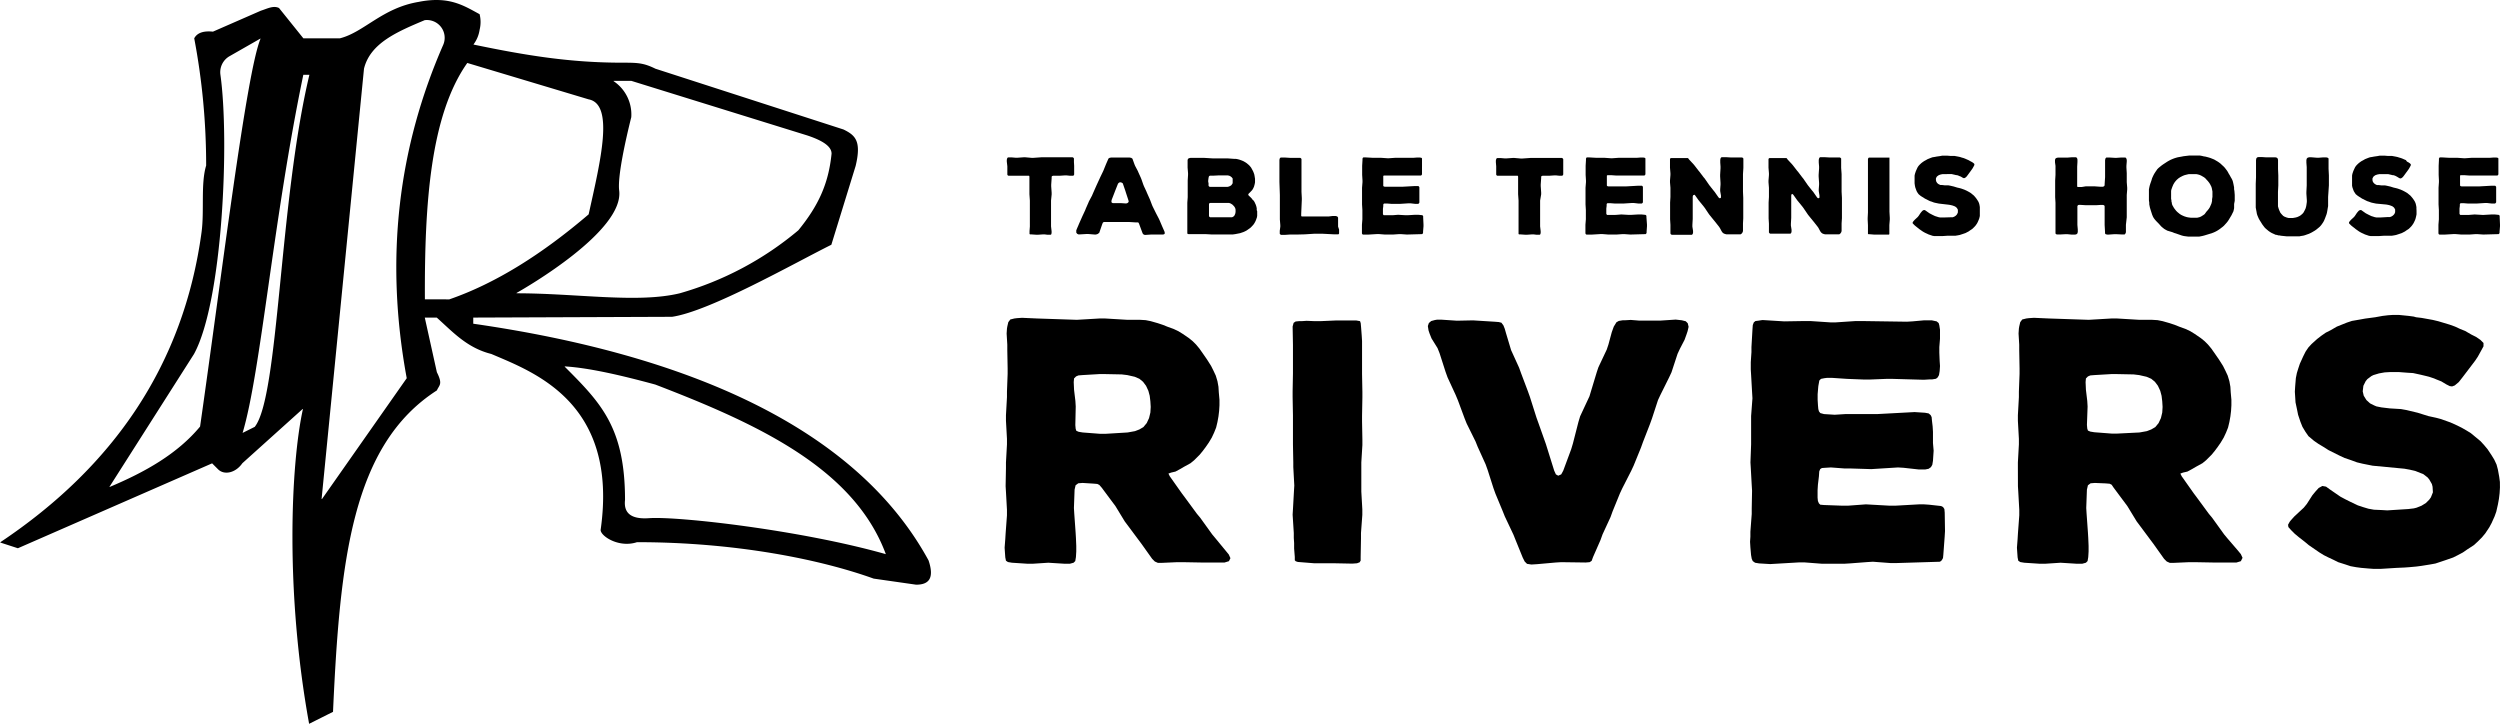 <svg xmlns="http://www.w3.org/2000/svg" viewBox="0 0 448.7 129.98"><title>Asset 3</title><g id="Layer_2" data-name="Layer 2"><g id="Layer_2-2" data-name="Layer 2"><path d="M166.66,100.59h0c-13.07-24-43.58-37-81.72-42.49V57l35.68-.14h0c6.81-1,22-9.66,28.59-12.93,0,0,0,0,0,0l4.36-14.15h0c1.07-4.47-.05-5.5-2.18-6.54L117.63,12.33h0c-2.18-1.08-3.27-1.08-6.08-1.08C102.4,11.24,94.6,10,85,8c0,0,0,0,0-.05a5.73,5.73,0,0,0,1.08-2.6,5.77,5.77,0,0,0,0-2.8l0,0C83.22,1,80.58-.75,75.14.34,68.6,1.43,65.33,5.79,61,6.88H54.45l0,0L50.08,1.44a0,0,0,0,0,0,0c-1-.5-2.09.11-3.26.48h0l-8.6,3.76h0c-1.76-.18-2.85.24-3.36,1.2a0,0,0,0,0,0,0A121.75,121.75,0,0,1,37,29.71h0c-1,3.31-.3,8.11-.83,12-3.23,23.72-15.75,42-36.1,55.6a0,0,0,0,0,0,.07L3.21,98.4h0L38.07,83.16s0,0,0,0l1.07,1.07c1.09,1.09,3.13.68,4.36-1.09l10.81-9.73s.07,0,.06,0c-2.16,9.85-3.23,32.63,1.11,56.5a0,0,0,0,0,0,0l4.29-2.15s0,0,0,0C61,100.57,63.16,79.88,78.41,70.07c.44-1,1.09-1.09,0-3.26h0L76.24,57s0,0,0,0h2.15c2.91,2.61,5.44,5.44,9.79,6.53h0c7.63,3.27,22.88,8.72,19.62,31.59,0,1.09,3.26,3.27,6.53,2.19h0c17.43,0,32.64,3,42.48,6.54h0l7.62,1.09C166.66,104.94,167.75,103.85,166.66,100.59ZM143.29,41.33h0A57.56,57.56,0,0,1,122,52.64c-7.57,1.83-18.43,0-29.29,0a0,0,0,0,1,0-.06c1.56-.88,19.46-11.17,18.41-18.46-.26-2.54,1.09-8.72,2.18-13.08a7.18,7.18,0,0,0-3.17-6.47s0-.06,0-.06h3.17l31.59,9.8c3.27,1.09,4.36,2.18,4.36,3.27C148.7,33.07,146.82,37,143.29,41.33Zm-37.65-2.85c-8.31,7.1-16.65,12.37-25,15.25H76.26s0,0,0,0c-.08-17.2,1-33.07,7.61-42.43,0,0,0,0,0,0l21.77,6.53c4.64.88,2.15,11,0,20.69ZM41.19,10.09l5.53-3.16s.06,0,.05,0c-2.55,6-7,42.72-10.86,69.63v0c-4.08,4.91-9.86,8.16-16.23,10.84a0,0,0,0,1-.05,0L34.82,63.54h0c5.16-9.47,6.39-38.4,4.74-50.13A3.31,3.31,0,0,1,41.19,10.09ZM43.54,77.7C46.81,66.81,49,39.57,54.44,13.42h1.09c-5.45,22.87-5.45,57.72-9.81,63.19h0ZM57.72,89.55l7.61-77.22h0c1.12-4.6,6-6.65,10.89-8.71h0A3.19,3.19,0,0,1,79.57,8C71.52,26.38,69,46.25,73,67.88a0,0,0,0,1,0,0L57.78,89.58A0,0,0,0,1,57.72,89.55ZM116.54,93c-3,.22-4.65-.7-4.36-3.27,0-13-4.32-17.41-10.82-23.91a0,0,0,0,1,0-.06c4.35.26,10.09,1.59,16.25,3.26h0c18.53,7.11,35.69,15.1,41.38,30.44a0,0,0,0,1,0,0C143.72,95.13,121.74,92.65,116.54,93Z"/><path d="M192.79,29.75l0,.29,0,.58,0,.3,0,.16,0,.23-.05.13-.12.1-.23,0H192l-.57-.06-.31,0-.89.06h-.3l-.48,0h-.29l-.14,0-.19.06-.08.11V32l-.08,1.14v.3l.08,1.16,0,.31L188.64,36l0,.31,0,1.13v1.77l0,1.13,0,.29.1.87v.31l-.05.23-.1.09-.25,0-.36,0-.49-.06-.32,0-.87.06H186l-.87-.06h-.23l-.12-.06,0-.21v-.33l.06-.81,0-.31V38.92l0-1.15v-.31l0-1.13V36l-.08-1.15,0-.31V33.1l0-1.14v-.27l-.06-.15-.19,0h-.29l-.62,0h-.34l-.52,0-.33,0-.33,0-.44,0h-.29l-.15,0-.21,0-.12-.07-.07-.12,0-.19v-.14l0-.3,0-.58v-.29L180.7,29l0-.31.06-.25.07-.13.12-.06.19,0h.44l.71.06h.31l1.12-.08h.3l1.14.1h.31l1.42-.1,1.11,0h.31l1.44,0h1.43l.63,0,.33,0,.15,0,.23,0,.14.08.09.13,0,.23v.14l0,.29Z"/><path d="M209,41.56l.06.27L209,42l-.21.09-.25,0h-.27l-.44,0-.29,0h-.87l-1.19.08-.25-.1-.12-.13-.09-.21-.6-1.62-.13-.19-.18,0-.23,0-1.15-.07h-.31l-1.44,0-1.15,0h-.29l-.29,0h-.88l-.25,0-.16.09-.11.23-.45,1.31-.11.31L197,42l-.29.09h-.31L195.33,42H195l-1.19.07-.25,0-.23-.11-.16-.21,0-.25,0-.16.12-.3.26-.6.12-.29.48-1.08.12-.27.5-1.07.11-.29.44-1,.12-.29L196,35.1l.11-.27.7-1.58.53-1.15.14-.31.42-.87.14-.3.36-.89.12-.29.34-.78.1-.22.19-.11.29-.06.88,0h1.5l.89,0,.32.06.22.15.09.25.27.75.12.29.48.91.11.26.43.95.11.27.35,1,.11.27.43.92.11.27.42.94.12.27.38,1,.12.27.59,1.19.47.9.13.27.52,1.22Zm-6.42-5.43-.07-.24-.43-1.31-.09-.29-.39-1.14-.09-.25-.2-.13-.25-.06-.21.06-.19.19-.52,1.31-.11.29-.5,1.29-.06.28.06.24.21.09.27,0h1.21l.9.06.25-.08.16-.15Z"/><path d="M225.64,37.92l0,.31,0,.5-.05.29-.14.4-.11.27-.2.37-.17.25-.31.34-.21.21-.48.35-.25.17-.27.14-.29.13-.3.1-.29.1-.87.17-.44.06h-.31l-.46,0h-.31l-1.05,0h-1.68l-1.07-.06H216l-1.35,0h-.73l-.31,0-.27,0L213.2,42l-.1-.1,0-.21,0-.29,0-.27v-.3l0-.16v-.32l0-1,0-.31,0-.5v-.33l0-.17v-.33l0-.5v-.82l.07-1V35l0-1v-.31l0-1,0-.3.06-1,0-.31-.08-1,0-.31,0-.57v-.47l.07-.23.2-.11.27-.06.3,0h1l1.06,0,1.67.1,1,0H219l1.06,0h.3l1.12.08.32,0,.33.06.31.08.42.15.29.12.37.21.25.17.32.27.23.23.22.27.15.27.21.39.11.27.1.28.06.31.08.5,0,.31,0,.33-.06.32-.12.44-.13.29-.17.29-.22.25-.46.46-.06.14.06.15.18.17.23.22.23.25.09.15L225,36l.18.29.13.29.08.17.1.31.07.32,0,.33Zm-8.73-5.11,0,.31,0,.21.08.13.15.08.23,0h.44l.66,0,.32,0,.45,0,.65,0h.42l.25-.06.23-.1.2-.13.13-.17.12-.2,0-.25v-.32l0-.27-.18-.23-.27-.2-.11-.05-.29-.08-.14,0-.32,0h-.17l-.31,0-.44,0-.29,0-.95.05h-.25l-.19,0-.17,0-.12.06-.07.09-.06.25-.06.47,0,.3Zm4.85,5.09,0-.27-.06-.26-.15-.27-.12-.14-.25-.25-.31-.19-.29-.1-.13,0-.27,0-.86,0-.33,0h-1.14l-.28,0h-.12l-.23,0-.17.08-.06.07,0,.2v.42l0,.31v.34l0,.46v.29l0,.21.08.12.13.08.25,0,1.52,0,1.19,0,.66,0,.3,0,.21-.1.16-.13.08-.11.13-.29.06-.31Z"/><path d="M240.34,41.21l0,.31v.17l0,.23-.12.14-.13,0-.2,0h-.15l-.27,0-2.13-.11h-1.44l-1.73.11L233,42.09h-1.42l-.89.06h-.29l-.27,0-.21,0-.13-.07-.1-.12,0-.23v-.31l.1-.73,0-.28-.08-1V39l0-1v-.31l0-2.34V35l-.08-2.35v-.3l0-1V29.73l0-.57v-.47l.06-.25.08-.11.13-.06.21,0h.16l.29,0,.94.06h.31l1.36,0h.19l.14.08.09.13v1.68l0,1.11v.31l0,1.11V33l0,1.12v.3l.06,1.12v.31l-.11,2.53,0,.2v.09l0,.1.1.08.23,0,.65,0,.58,0h.31l2.77,0,.31,0,.65-.08.31,0h.28l.24.06.13.11.06.14,0,.21,0,1.08,0,.3Z"/><path d="M255.49,40.31l0,.3-.08,1,0,.2-.07.13-.1.08-2.52.07h-.3l-1-.07-.31,0-1,.07-.31,0h-1.33l-1-.08h-.3l-1.66.1-.65,0-.23,0-.14-.09-.05-.14,0-.21,0-.44,0-.31,0-.29v-.28l.08-1V39l0-1,0-.31-.06-1,0-.3,0-1V33.69l.08-1,0-.3-.06-1,0-.31v-.46l0-.58v-.29l.06-1v-.27l.06-.15.1-.08.15,0,.25,0,1.25.07,1.17,0h.31l1.16.08h.3l1.16-.08h.3l2.62,0,.33,0,.65-.05h.48l.27.05.12.1,0,.13,0,.25v.52l0,.48V30l0,.48,0,.29,0,.29,0,.23-.07.13-.1.08-.23,0h-.15l-.31,0-1.81,0h-.31l-1,0h-.3l-1,0L249,31.5h-.29l-.15,0-.19,0-.1.09,0,.12,0,.21,0,.46v.31l0,.33,0,.21,0,.13.08.1.21.06.61,0,.62,0h1.83l2.15-.12.6,0,.21,0,.11.1.06.11,0,.21,0,.33,0,.33v.63l0,.44,0,.58,0,.23-.08.13-.13.1-.19,0H254l-.86-.1-.31,0-1.54.1-1.23,0h-.31l-.77-.06-.32,0-.23,0-.1.06-.06.13,0,.29-.06.48,0,.31v.42l0,.2.06.13.08.08.21,0,1.06,0h.31l1-.08,1.37.08h.31l1.36-.08h.29l.29,0,.69.07.12.06.07.12,0,.21Z"/><path d="M280.57,29.75l0,.29,0,.58,0,.3,0,.16,0,.23-.06.13-.12.1-.23,0h-.31l-.57-.06-.31,0-.88.06h-.31l-.48,0h-.29l-.14,0-.19.06-.07.11,0,.25-.08,1.14v.3l.08,1.16,0,.31L276.42,36l0,.31,0,1.13v1.77l0,1.13,0,.29.1.87,0,.31-.06.23-.1.09-.25,0-.36,0-.48-.06-.33,0-.87.06h-.3l-.87-.06h-.23l-.12-.06,0-.21v-.33l0-.81,0-.31V38.92l0-1.15v-.31l0-1.13V36l-.08-1.15V33.1l0-1.14v-.27l-.06-.15-.19,0H272l-.62,0H271l-.52,0-.33,0-.33,0-.44,0h-.29l-.15,0-.21,0-.12-.07-.07-.12,0-.19v-.14l0-.3,0-.58v-.29l-.06-.73,0-.31.06-.25.07-.13.12-.06.19,0h.44l.71.06h.31l1.12-.08h.3l1.14.1h.31l1.42-.1,1.12,0h.3l1.45,0H279l.63,0,.33,0,.15,0,.23,0,.14.08.09.13,0,.23v.14l0,.29Z"/><path d="M295.6,40.31l0,.3-.07,1,0,.2-.08.13-.09.08-2.52.07h-.31l-1-.07-.31,0-1,.07-.3,0h-1.33l-1-.08h-.31l-1.65.1-.66,0-.23,0-.13-.09-.06-.14,0-.21,0-.44,0-.31,0-.29v-.28l.08-1V39l0-1,0-.31-.06-1,0-.3,0-1V33.69l.08-1,0-.3-.06-1,0-.31v-.46l0-.58v-.29l.06-1,0-.27.06-.15.09-.08.16,0,.25,0,1.25.07,1.17,0h.31l1.15.08h.31l1.15-.08h.31l2.61,0,.33,0,.65-.05h.48l.27.05.12.1,0,.13,0,.25v.52l0,.48V30l0,.48,0,.29,0,.29,0,.23-.08.13-.1.08-.23,0h-.15l-.31,0-1.8,0h-.31l-1,0H291l-1,0-.86-.06h-.29l-.16,0-.19,0-.1.09v.12l0,.21,0,.46v.31l0,.33,0,.21,0,.13.07.1.21.06.62,0,.61,0h1.83l2.15-.12.6,0,.21,0,.12.1.05.11,0,.21,0,.33,0,.33v.63l0,.44,0,.58,0,.23-.07.13-.14.1-.19,0h-.39l-.86-.1-.31,0-1.54.1-1.23,0h-.3l-.77-.06-.33,0-.23,0-.1.06-.05.13,0,.29-.06.48,0,.31v.42l0,.2.06.13.07.08.21,0,1.06,0H290l1-.08,1.36.08h.31l1.37-.08h.28l.29,0,.69.07.12.06.08.12,0,.21Z"/><path d="M312.83,31.25l0,.31V34.4l.05,1.12v.31l0,2.53v.33l0,.16,0,.32-.05.93,0,1.11,0,.27-.08.23-.15.21-.2.14-.17,0-.27,0-1,0-.31,0-.48,0h-.3l-.25-.06-.24-.09-.23-.18-.17-.25-.29-.55-.17-.25-.75-.95-.19-.23-.75-.92-.18-.25-.67-1-.17-.23-.75-.92-.19-.23-.71-1L304,35l-.13.06-.06.23,0,1v.31l0,1v.31l0,1.07v.31l-.06,1.08,0,.31.12.76,0,.31-.06.25-.14.14-.13,0-.23,0-.16,0-.32,0-.89,0h-.3l-.79,0h-.31l-.29,0-.21,0-.15-.09-.08-.14,0-.19,0-.13v-.29l0-.64,0-.3-.06-1V39l0-2.35,0-.3.06-1,0-.31V33.71l-.08-1v-.3l.08-1,0-.31-.08-1,0-.31v-.44l0-.29,0-.29,0-.21.05-.13.12-.06.21,0,.58,0,.57,0h1.45l.23,0,.09.08.12.17.81.87.19.23.71.92.19.23.71.94.2.23.69,1,.17.24.73.92.19.23.7,1,.15.14h.15l.14-.09V35.1l-.14-.81,0-.31.06-.83v-.3l-.07-1.18v-.3l.07-1.18,0-.3-.05-.72v-.48l.05-.25.08-.15.13-.08.23,0h.18l.33,0,.86.05H311l.65,0H312l.44,0,.21,0,.14.06.11.13,0,.27,0,.18,0,.32,0,.6,0,.31Z"/><path d="M330.53,31.25l0,.31V34.4l.06,1.12v.31l0,2.53v.33l0,.16,0,.32-.06.93,0,1.11,0,.27-.08.23-.15.21-.19.14-.18,0-.27,0-1,0-.3,0-.48,0h-.31l-.25-.06-.23-.09-.23-.18-.18-.25-.29-.55-.17-.25-.75-.95-.19-.23-.75-.92-.17-.25-.68-1-.17-.23-.75-.92-.19-.23-.71-1-.18-.15-.13.06-.06.23,0,1v.31l0,1v.31l0,1.07v.31l-.06,1.08,0,.31.12.76,0,.31-.06.25-.13.14-.14,0-.23,0-.15,0-.33,0-.88,0h-.31l-.79,0h-.31l-.29,0-.21,0-.15-.09-.08-.14,0-.19,0-.13v-.29l0-.64,0-.3-.06-1V39l0-2.35,0-.3.06-1,0-.31V33.71l-.08-1v-.3l.08-1,0-.31-.08-1,0-.31v-.44l0-.29,0-.29,0-.21.06-.13.11-.06.21,0,.58,0,.58,0h1.44l.23,0,.1.08.11.17.81.87.19.23.71.92.2.23.71.94.19.23.69,1,.17.24.73.92.2.23.69,1,.15.14h.16l.13-.09V35.1l-.13-.81,0-.31.06-.83v-.3l-.08-1.18v-.3l.08-1.18,0-.3-.06-.72v-.48l.06-.25.07-.15.14-.08.23,0h.17l.33,0,.86.05h.31l.65,0h.29l.45,0,.21,0,.13.06.12.13,0,.27,0,.18,0,.32,0,.6,0,.31Z"/><path d="M339.18,39.1v.3l-.08,1v.31l0,1.06V42l-.06.11-.15,0-.27,0-1,0h-1.19l-1-.08-.11,0-.06-.06v-.19l0-.48V41l0-.29v-.29l-.05-1,0-.3.05-1,0-.31,0-1.06v-.31l0-1V33.69l0-1v-.31l0-1V29.64l0-1.06.06-.21.11-.08.19,0h.16l.28,0,.47,0h.3l.89,0h1.19l.21,0,0,.12,0,.21,0,.5,0,.31v1.88l0,1v.31l0,1V34l0,1v.31l0,1v1.68Z"/><path d="M355.34,37.81l0,.32,0,.33,0,.31-.1.42-.1.27-.17.39-.13.25-.23.34-.2.23-.23.23-.23.21-.38.25-.25.18-.29.15-.27.14-.44.15-.58.19-.31.06-.48.08-.29,0-.42,0-.27,0-.44,0-.92.06h-.43l-.26,0-.45,0-.29,0-.32-.05-.29-.1-.42-.14-.27-.13-.29-.13-.27-.14-.25-.15-.62-.43-.23-.19-.34-.27-.23-.19-.21-.21-.16-.17,0-.14.1-.17.08-.1.19-.21.54-.5.17-.21.33-.5.17-.21.19-.21.21-.12.21,0,.22.15.61.43.29.15.27.14.44.21.29.09.31.1.3.06.45,0h.3L350,39l.3,0,.16,0,.29-.11.25-.16.19-.19.09-.14.12-.28,0-.33,0-.15-.15-.27-.1-.12-.25-.19-.15-.06-.29-.11-.33-.08-.32-.06L348,36.54l-.58-.12-.31-.07-.42-.16-.29-.09-.29-.14-.65-.33-.25-.17-.29-.17-.25-.17-.32-.27-.18-.25-.17-.29-.11-.29-.14-.4-.06-.29-.06-.43,0-.61,0-.31,0-.46.06-.29.08-.25.1-.29.19-.42.13-.27.16-.23.19-.21.31-.29.25-.19.25-.17.26-.14.37-.21.58-.23.28-.1.45-.07.3-.06.58-.08.42-.08.31,0,.29,0h.31l.58.05.28,0,.14,0,.31,0,.65.12.33.07.3.1.33.09.31.12.29.13.28.12.37.21.27.14.25.17.17.17v.19l-.11.22-.21.38-.16.23-.73,1-.21.27-.23.19-.16.06-.13,0-.19-.09-.29-.18-.29-.11-.13-.06-.29-.1-.15,0-.33-.08-.44-.1-.31,0-.5,0H349l-.33,0-.33.06-.3.1-.12.06-.23.17-.1.11-.13.27,0,.31.06.25.15.25.21.19.24.12.13.06.29,0,.48.06.65,0,.33.06.65.15.62.19.44.1.29.08.54.19.38.17.27.14.27.15.25.15.56.46.21.24.19.23.23.34.16.25.13.29.08.29.07.42,0,.29Z"/><path d="M381.56,40.35l0,.3,0,.48,0,.29,0,.27-.1.25-.13.14h-.21l-.31,0-1-.05h-.31l-1,.07h-.3l-.27-.06-.12-.15,0-.27-.07-1.25,0-.31,0-1.25v-.3l0-1.23v-.27l-.08-.16-.21-.07h-.46l-.77.05-.31,0-1.54,0-1-.06-.25,0-.17.05-.1.18v1.8l0,1.25,0,.31.07.83v.44l-.07.27-.18.15-.25.06-.29,0-.28,0-.81-.08h-.31l-.9.05-.31,0h-.15l-.22,0-.15-.08-.08-.1,0-.21,0-.17v-.31l0-.58V39l0-1v-.31l0-1v-.3l-.06-1V35l0-1V32.69l0-.3.06-1,0-.31,0-1,0-.31-.09-.65v-.41l.07-.23.18-.13.25-.06.28,0h.29l.81,0h.31l.77-.06h.3l.29,0,.25,0,.16.15.07.25,0,.14v.29l-.05.86,0,.31,0,1.25V33.1l0,.23,0,.15.1.08.19,0,.27,0h.27l.73-.12.29,0,1.23,0,1.13.08h.29l.14,0,.21-.12.08-.15v-.21l.08-1.25v-.31l0-1.25V30l0-1.25.06-.3.16-.18.23,0h.3l1,.06h.31l.86-.06.31,0h.18l.25,0,.15.16.08.26V29l-.06.77,0,.31.06,1v.31l0,1v.3l.08,1V34l-.08,1v.31l0,1v.3l0,1V38l0,1Z"/><path d="M401.09,35l0,.31,0,.44,0,.29-.11.57,0,.45,0,.29-.06.3-.07.29-.2.4-.13.27-.52.87-.17.25-.2.25-.19.21-.3.33-.22.19-.25.19-.23.18-.34.23-.25.15-.29.15-.27.12-.39.15-.28.08-.62.19-.33.1-.3.08-.33.07-.33.06-.32,0h-1l-.66,0-.63-.08-.27-.05-.29-.08-1-.35-.3-.09-.33-.14L389,41.4l-.28-.15-.29-.17-.25-.2-.25-.21-.23-.25-.22-.25-.51-.52-.2-.23-.19-.25-.15-.25-.16-.38-.28-.87-.12-.4-.06-.29-.06-.31,0-.29-.06-.42,0-.29,0-.32V35l0-.33,0-.34,0-.33.06-.33.07-.32.1-.33.1-.29.11-.31.13-.44.14-.31.08-.17.15-.29.27-.42.19-.27.1-.15.23-.23.33-.27.25-.2.24-.17.58-.38.25-.16.27-.15.27-.14.4-.17.27-.1.29-.09.29-.08.73-.13.29-.06,1-.12.62,0,.57,0,.46,0,.33,0,.33.06.32.08.33.05.31.08.29.08.29.09.4.16.27.11.63.37.25.17.25.19.33.31.21.19.21.22.18.23.27.36.15.25.13.25.16.25.21.39.15.25.14.28.09.27.1.45.11.57,0,.33.06.33Zm-4,.33V35l0-.33,0-.3-.11-.58-.08-.27-.21-.42-.15-.25-.27-.35-.2-.21-.28-.31-.22-.17-.5-.29-.27-.12-.3-.09-.31-.06-.62,0-.28,0-.43,0-.28.06-.51.13-.3.12-.45.23L391,32l-.31.27-.21.23-.22.29-.15.25-.06.12-.17.4-.1.29-.05.13-.06.27,0,.27,0,.27,0,.29v.29l0,.3.06.31,0,.17.08.29,0,.14.1.27L390,37l.15.27.1.15.21.27.11.14.23.23.39.32.27.18.31.15.28.12.41.13.29.06.48.06.32,0,.48,0,.31,0,.42-.1.27-.11.43-.27.23-.17L396,38l.19-.21.25-.31.17-.27.19-.42.12-.29.1-.44,0-.29Z"/><path d="M417.85,35.35l0,.61,0,.29,0,.44,0,.29-.08.46-.05.31-.08.44-.08.29-.15.4-.1.27-.17.41-.14.27-.25.38-.19.25-.23.25-.25.21-.38.31-.25.17-.39.23-.25.14-.4.19-.29.1-.42.15-.29.08-.44.07-.29.06-.6,0h-.88l-.44,0-.29,0-1.06-.11-.31-.06-.17,0-.31-.1-.15,0-.31-.14-.42-.19-.29-.17-.29-.2-.5-.42-.21-.21-.25-.33-.17-.23-.31-.5-.17-.27-.16-.29-.13-.3-.12-.29-.08-.27L405,38l-.08-.42-.06-.33,0-.33,0-.65,0-.31,0-1.17v-.31l0-1.17V33l.05-1.17V30l0-.61v-.66l.06-.31.14-.17.25-.06.63,0,.73.05h.31l.63,0,.29,0,.45,0,.24.06.16.15.06.25,0,.27v.29l0,.75v.31l.05,1.17v1.79l-.06,1.17v.31l0,1.17,0,.31,0,.48,0,.31.12.42.11.29.2.44.19.23.31.33.25.15.42.16.29.07.5,0h.31l.5-.09.28-.08.37-.17.25-.16.31-.27.19-.23.21-.4.14-.29.09-.31.06-.3.08-.58,0-.31-.08-1.17v-.31l.06-1.19V33l0-1.17V31.5l0-1.19,0-.31-.06-.81v-.48l.08-.27.17-.15.25-.06h.4l1,.08h.31l.77-.06h.31l.29,0,.25.06.15.13,0,.23,0,.58v.29l0,.44v.31l.06,1.19v.31l0,1.17v.31l-.08,1.19Z"/><path d="M433.72,37.81v.32l0,.33-.06.31-.1.42-.09.27-.18.39-.13.25-.23.34-.19.23-.23.23-.23.21-.39.25-.25.18-.29.15-.27.14-.44.15-.58.19-.3.06-.48.08-.29,0-.43,0-.27,0-.44,0-.92.06h-.42l-.27,0-.44,0-.29,0-.33-.05-.29-.1-.42-.14-.27-.13-.29-.13-.27-.14-.25-.15-.61-.43-.23-.19-.35-.27-.23-.19-.21-.21-.16-.17v-.14l.09-.17.08-.1.19-.21.54-.5.17-.21.33-.5.17-.21.19-.21.22-.12.21,0,.21.15.61.43.29.15.27.14.44.21.29.09.31.1.31.06.44,0h.31l1.21-.07.31,0,.15,0,.29-.11.25-.16.19-.19.1-.14.11-.28,0-.33,0-.15-.15-.27-.1-.12-.25-.19-.15-.06-.29-.11-.32-.08-.33-.06-1.83-.17-.58-.12-.3-.07-.43-.16-.28-.09-.29-.14-.66-.33-.25-.17-.28-.17-.25-.17-.33-.27-.17-.25-.18-.29-.11-.29-.14-.4-.06-.29,0-.43,0-.61,0-.31,0-.46.05-.29.08-.25.1-.29.19-.42.13-.27.16-.23.19-.21.31-.29.25-.19.25-.17.27-.14.36-.21.58-.23.29-.1.44-.07.31-.06.57-.08.43-.08.3,0,.29,0h.31l.58.05.29,0,.13,0,.31,0,.65.12.33.07.31.1.32.09.31.12.29.13.29.12L432,29l.27.14.25.17.17.17v.19l-.11.22-.21.38-.16.23-.73,1-.21.27-.23.19-.15.06-.14,0-.19-.09-.29-.18L430,31.6l-.13-.06-.29-.1-.15,0-.33-.08-.44-.1-.31,0-.5,0h-.5l-.33,0-.32.06-.31.1-.12.06-.23.17-.09.11-.14.27,0,.31.06.25.16.25.21.19.23.12.13.06.29,0,.48.06.66,0,.32.06.66.15.61.19.44.1.29.08.54.19.38.17.27.14.27.15.25.15.56.46.21.24.19.23.24.34.15.25.13.29.08.29.08.42,0,.29Z"/><path d="M448.7,40.31l0,.3-.08,1,0,.2-.07.13-.1.08-2.52.07h-.31l-1-.07-.3,0-1,.07-.31,0h-1.33l-1-.08h-.3l-1.66.1-.65,0-.23,0-.14-.09-.05-.14,0-.21,0-.44,0-.31,0-.29v-.28l.08-1V37.69l-.06-1,0-.3,0-1V33.69l.07-1,0-.3-.05-1,0-.31v-.46l0-.58v-.29l.05-1,0-.27.06-.15.1-.08.15,0,.25,0,1.25.07,1.17,0h.31l1.15.08h.31l1.15-.08h.31l2.62,0,.32,0,.66-.05h.48l.27.05.11.1,0,.13,0,.25v.52l0,.48V30l0,.48,0,.29,0,.29,0,.23-.07.13-.1.08-.23,0h-.15l-.31,0-1.81,0h-.31l-1,0h-.31l-1,0-.86-.06h-.29l-.15,0-.2,0-.09.09,0,.12,0,.21,0,.46v.31l0,.33,0,.21,0,.13.08.1.21.06.61,0,.62,0h1.83l2.15-.12.59,0,.22,0,.11.1.06.11,0,.21,0,.33,0,.33v.63l0,.44,0,.58,0,.23-.08.13-.13.1-.2,0h-.38l-.87-.1-.3,0-1.54.1-1.23,0h-.31l-.77-.06-.33,0-.23,0-.09.06-.06.13,0,.29-.06.48,0,.31v.42l0,.2.06.13.08.08.21,0,1.06,0h.3l1-.08,1.37.08h.31l1.36-.08h.29l.29,0,.69.07.11.06.08.12,0,.21Z"/><path d="M220.57,100.72l-.78.24h-4.2l-3.3-.06h-1l-2.7.12h-.78l-.54-.24-.48-.48-1.92-2.7-.54-.72-1.92-2.58-.54-.72-1.68-2.76-.54-.72-1.92-2.58-.42-.48-.36-.18-.72-.06-1.92-.12-.78.06-.48.36-.18.78-.12,3.3.06,1,.24,3.36.06,1,.06,1.44v1l-.06,1-.12.72-.3.3-.66.18h-1l-2.88-.18-2.76.18h-1l-2.76-.18-.72-.12-.36-.24-.12-.6-.06-.84-.06-.9.12-1.56.06-1,.24-3.24v-1l-.18-3.24-.06-1L180.55,84v-1l.18-3.24v-1l-.18-3.24v-1l.18-3.24v-1l.12-3.18v-1l-.06-3.24v-1l-.12-2,.06-.9.06-.36.18-.78.36-.48.72-.18.48-.06.9-.06,2.7.12,7.14.24,4.08-.24h1l4,.24h2.28l1,.06.9.18,1.26.36.9.3.9.36,1,.36.9.42.78.48,1.14.78.66.54.6.6.6.72.84,1.2.54.78.72,1.14.42.84.42.9.3,1,.18,1,.06,1,.12,1.32v1l-.06,1-.12,1-.18,1-.24,1-.36.9-.42.9-.54.9-.54.78-.54.72-.54.66-1,1-.66.54-1.2.66-.72.42-.78.42-.78.18-.48.18.24.48,2.16,3.06.54.72,2.16,2.94.6.72,2.16,3,.6.72L220,98.86l.54.66.3.66Zm-18.18-23.1,1.32-.24.78-.3.72-.42.6-.72.42-.9.24-1,.06-1-.06-1-.12-1-.24-.9-.42-.9-.54-.72-.66-.54-.84-.36-1.32-.3-1-.12-3-.06h-1l-3.06.18-.72.06-.42.18-.36.36-.06.66.06,1.38.12,1,.12,1,.06,1L193,76.3l.06.66.12.36.42.18.72.12,3.12.24h1Z"/><path d="M244.51,91.42v1l-.24,3.24v1l-.06,3.3v.66l-.18.3-.48.18-.84.06-3.06-.06h-3.72l-3-.24-.36-.12-.18-.18v-.6l-.12-1.5v-1l-.06-.9v-.9L232,92.38l.06-1,.18-3.24.06-1-.18-3.3V83l-.06-3.24V74.56l-.06-3.3v-1l.06-3.24V61.9L232,58.6l.18-.66.36-.24.6-.06h.48l.9-.06,1.44.06h1l2.76-.12h3.72l.66.12.12.36.06.66.12,1.56.06,1v5.88l.06,3.24v1l-.06,3.3v1l.06,3.24v1L244.33,83v5.22Z"/><path d="M303.07,58.66l-.18.78-.18.54-.36,1-.84,1.62-.42.9L300,66.82l-.42.9L298,70.9l-.42.9-1.08,3.3-.36,1-1.26,3.24-.36,1-1.32,3.24-.42.9-1.62,3.18-.42.9-1.32,3.24-.36,1-1.44,3.12-.36,1L285.91,100l-.24.66-.36.24-.72.06-4.38-.06-1,.06-3.36.3-1,.06-.78-.12-.42-.42-.36-.72L272,96.88l-.36-.9-1.56-3.3-.36-.9-1.32-3.18-.36-1L267,84.34l-.36-1-1.44-3.18-.36-.9L263.23,76l-.36-.9-1.2-3.24-.42-1-1.44-3.12-.36-1-1.08-3.36-.36-.9-1.08-1.74-.36-.9-.18-.54-.12-.78.18-.54.42-.36.66-.18.36-.06h.9l2.7.18,2.88-.06,3.84.24.78.06.48.12.36.48.24.6.24.84.6,2,.3,1L272.65,66l.36,1,1.2,3.18.36,1,1.2,3.78.36,1,1.32,3.72,1.5,4.8.3.66.42.24.54-.24.36-.66L282,80.62l.3-1,1-3.9.3-1,1.68-3.6.3-1,1-3.3.3-.9,1.5-3.18.3-.9.6-2.22.36-1,.48-.78.42-.24.72-.12h.42l1-.06,1.5.12H298l2.76-.18,1.08.12.72.18.36.36Z"/><path d="M349.09,95.32l-.06,1-.24,3.24-.06.6-.24.42-.3.24-7.86.24h-1l-3.18-.24-1,.06-3.12.24-1,.06H327l-3.12-.24h-1l-5.16.3-2-.12L315,101l-.42-.3-.18-.42-.12-.66-.12-1.38-.06-1,.06-.9v-.9l.24-3.18v-1l.06-3.18-.06-1L314.23,84l-.06-1,.12-3.24v-5.1l.24-3.18-.06-1-.18-3.18-.06-1V65l.12-1.8v-.9l.18-3.12.06-.84.18-.48.3-.24.48-.06.78-.12,3.9.24,3.66-.06h1l3.6.24h1l3.6-.24h1l8.16.12,1-.06,2-.18h1.5l.84.18.36.3.12.42.12.78v1.62l-.12,1.5v1l.06,1.5.06.9-.06.9-.12.72-.24.42-.3.24-.72.12h-.48l-1,.06L339.61,68h-1l-3.06.12h-1L331.51,68l-2.7-.18h-.9l-.48.06-.6.12-.3.3-.06.36-.12.66-.12,1.44v1l.06,1,.06.66.12.42.24.3.66.18,1.92.12,1.92-.12h5.7l6.72-.36,1.86.12.66.12.36.3.18.36.06.66.12,1,.06,1v2l.12,1.38-.12,1.8-.12.72-.24.42-.42.3-.6.12h-1.2l-2.7-.3-1-.06-4.8.3-3.84-.12h-1l-2.4-.18-1,.06L327,84l-.3.18-.18.42-.06.9-.18,1.5-.06,1v1.32l.06.6.18.42.24.24.66.06,3.3.12h1l3.24-.24,4.26.24h1l4.26-.24h.9l.9.06,2.16.24.36.18.24.36.06.66Z"/><path d="M402.19,100.72l-.78.24h-4.2l-3.3-.06h-1l-2.7.12h-.78l-.54-.24-.48-.48-1.92-2.7-.54-.72-1.92-2.58-.54-.72-1.68-2.76-.54-.72-1.92-2.58L379,87l-.36-.18-.72-.06L376,86.68l-.78.06-.48.36-.18.78-.12,3.3.06,1,.24,3.36.06,1,.06,1.44v1l-.06,1-.12.72-.3.3-.66.18h-1l-2.88-.18-2.76.18h-1l-2.76-.18-.72-.12-.36-.24-.12-.6-.06-.84-.06-.9.12-1.56.06-1,.24-3.24v-1l-.18-3.24-.06-1L362.17,84v-1l.18-3.24v-1l-.18-3.24v-1l.18-3.24v-1l.12-3.18v-1l-.06-3.24v-1l-.12-2,.06-.9.06-.36.18-.78.36-.48.72-.18.48-.06.9-.06,2.7.12,7.14.24,4.08-.24h1l4,.24h2.28l1,.06.9.18,1.26.36.9.3.9.36,1,.36.9.42.78.48,1.14.78.66.54.6.6.6.72.84,1.2.54.78.72,1.14.42.84.42.9.3,1,.18,1,.06,1,.12,1.32v1l-.06,1-.12,1-.18,1-.24,1-.36.9-.42.9-.54.9-.54.78-.54.72-.54.66-1,1-.66.54-1.2.66-.72.42-.78.42-.78.18-.48.18.24.48,2.16,3.06.54.72,2.16,2.94.6.72,2.16,3,.6.72,1.86,2.16.54.66.3.66ZM384,77.62l1.32-.24.78-.3.72-.42.6-.72.42-.9.24-1,.06-1-.06-1-.12-1-.24-.9-.42-.9-.54-.72-.66-.54-.84-.36-1.32-.3-1-.12-3-.06h-1l-3.06.18-.72.06-.42.18-.36.36-.06.66.06,1.38.12,1,.12,1,.06,1-.12,3.3.06.66.12.36.42.18.72.12,3.12.24h1Z"/><path d="M448.69,87.52l-.06,1-.12,1-.18,1-.3,1.32-.3.84-.54,1.2-.42.78-.72,1.08-.6.72-.72.72-.72.66-1.2.78-.78.54-.9.48-.84.42-1.38.48-1.8.6-1,.18-1.5.24-.9.12-1.32.12-.84.06-1.38.06-2.88.18H426l-.84-.06-1.38-.12-.9-.12-1-.18-.9-.3-1.32-.42-.84-.42-.9-.42-.84-.42-.78-.48-1.92-1.32-.72-.6-1.08-.84-.72-.6-.66-.66-.48-.54-.06-.42.3-.54.24-.3.6-.66,1.68-1.56.54-.66,1-1.56.54-.66.6-.66.66-.36.66.12.66.48,1.92,1.32.9.48.84.42,1.38.66.9.3,1,.3,1,.18,1.38.06,1,.06,3.78-.24,1-.12.48-.12.9-.36.78-.48.6-.6.3-.42.36-.9-.06-1-.12-.48-.48-.84-.3-.36-.78-.6-.48-.18-.9-.36-1-.24-1-.18-5.7-.54-1.8-.36-1-.24-1.32-.48-.9-.3-.9-.42-2-1L417,80.2l-.9-.54-.78-.54-1-.84-.54-.78-.54-.9-.36-.9-.42-1.26-.18-.9L412,72.22l-.12-1.92.06-1,.12-1.44.18-.9.24-.78.3-.9.6-1.32.42-.84.48-.72.6-.66,1-.9.78-.6.78-.54.84-.42,1.14-.66,1.8-.72.9-.3,1.38-.24,1-.18,1.8-.24,1.32-.24,1-.12.9-.06h1l1.8.18.9.12.42.12,1,.12,2,.36,1,.24,1,.3,1,.3,1,.36.9.42.9.36,1.14.66.84.42.78.54.54.54v.6l-.36.66-.66,1.2-.48.72-2.28,3-.66.84-.72.6-.48.18-.42-.06-.6-.3-.9-.54-.9-.36-.42-.18-.9-.3-.48-.12-1-.24-1.38-.3-1-.06-1.56-.12h-1.56l-1,.06-1,.18-1,.3-.36.18-.72.54-.3.36-.42.84-.12,1,.18.78.48.78.66.6.72.36.42.18.9.18,1.5.18,2,.12,1,.18,2,.48,1.92.6,1.38.3.9.24,1.68.6,1.2.54.84.42.84.48.78.48,1.74,1.44.66.72.6.72.72,1.08.48.78.42.9.24.9.24,1.32.12.9Z"/></g></g></svg>